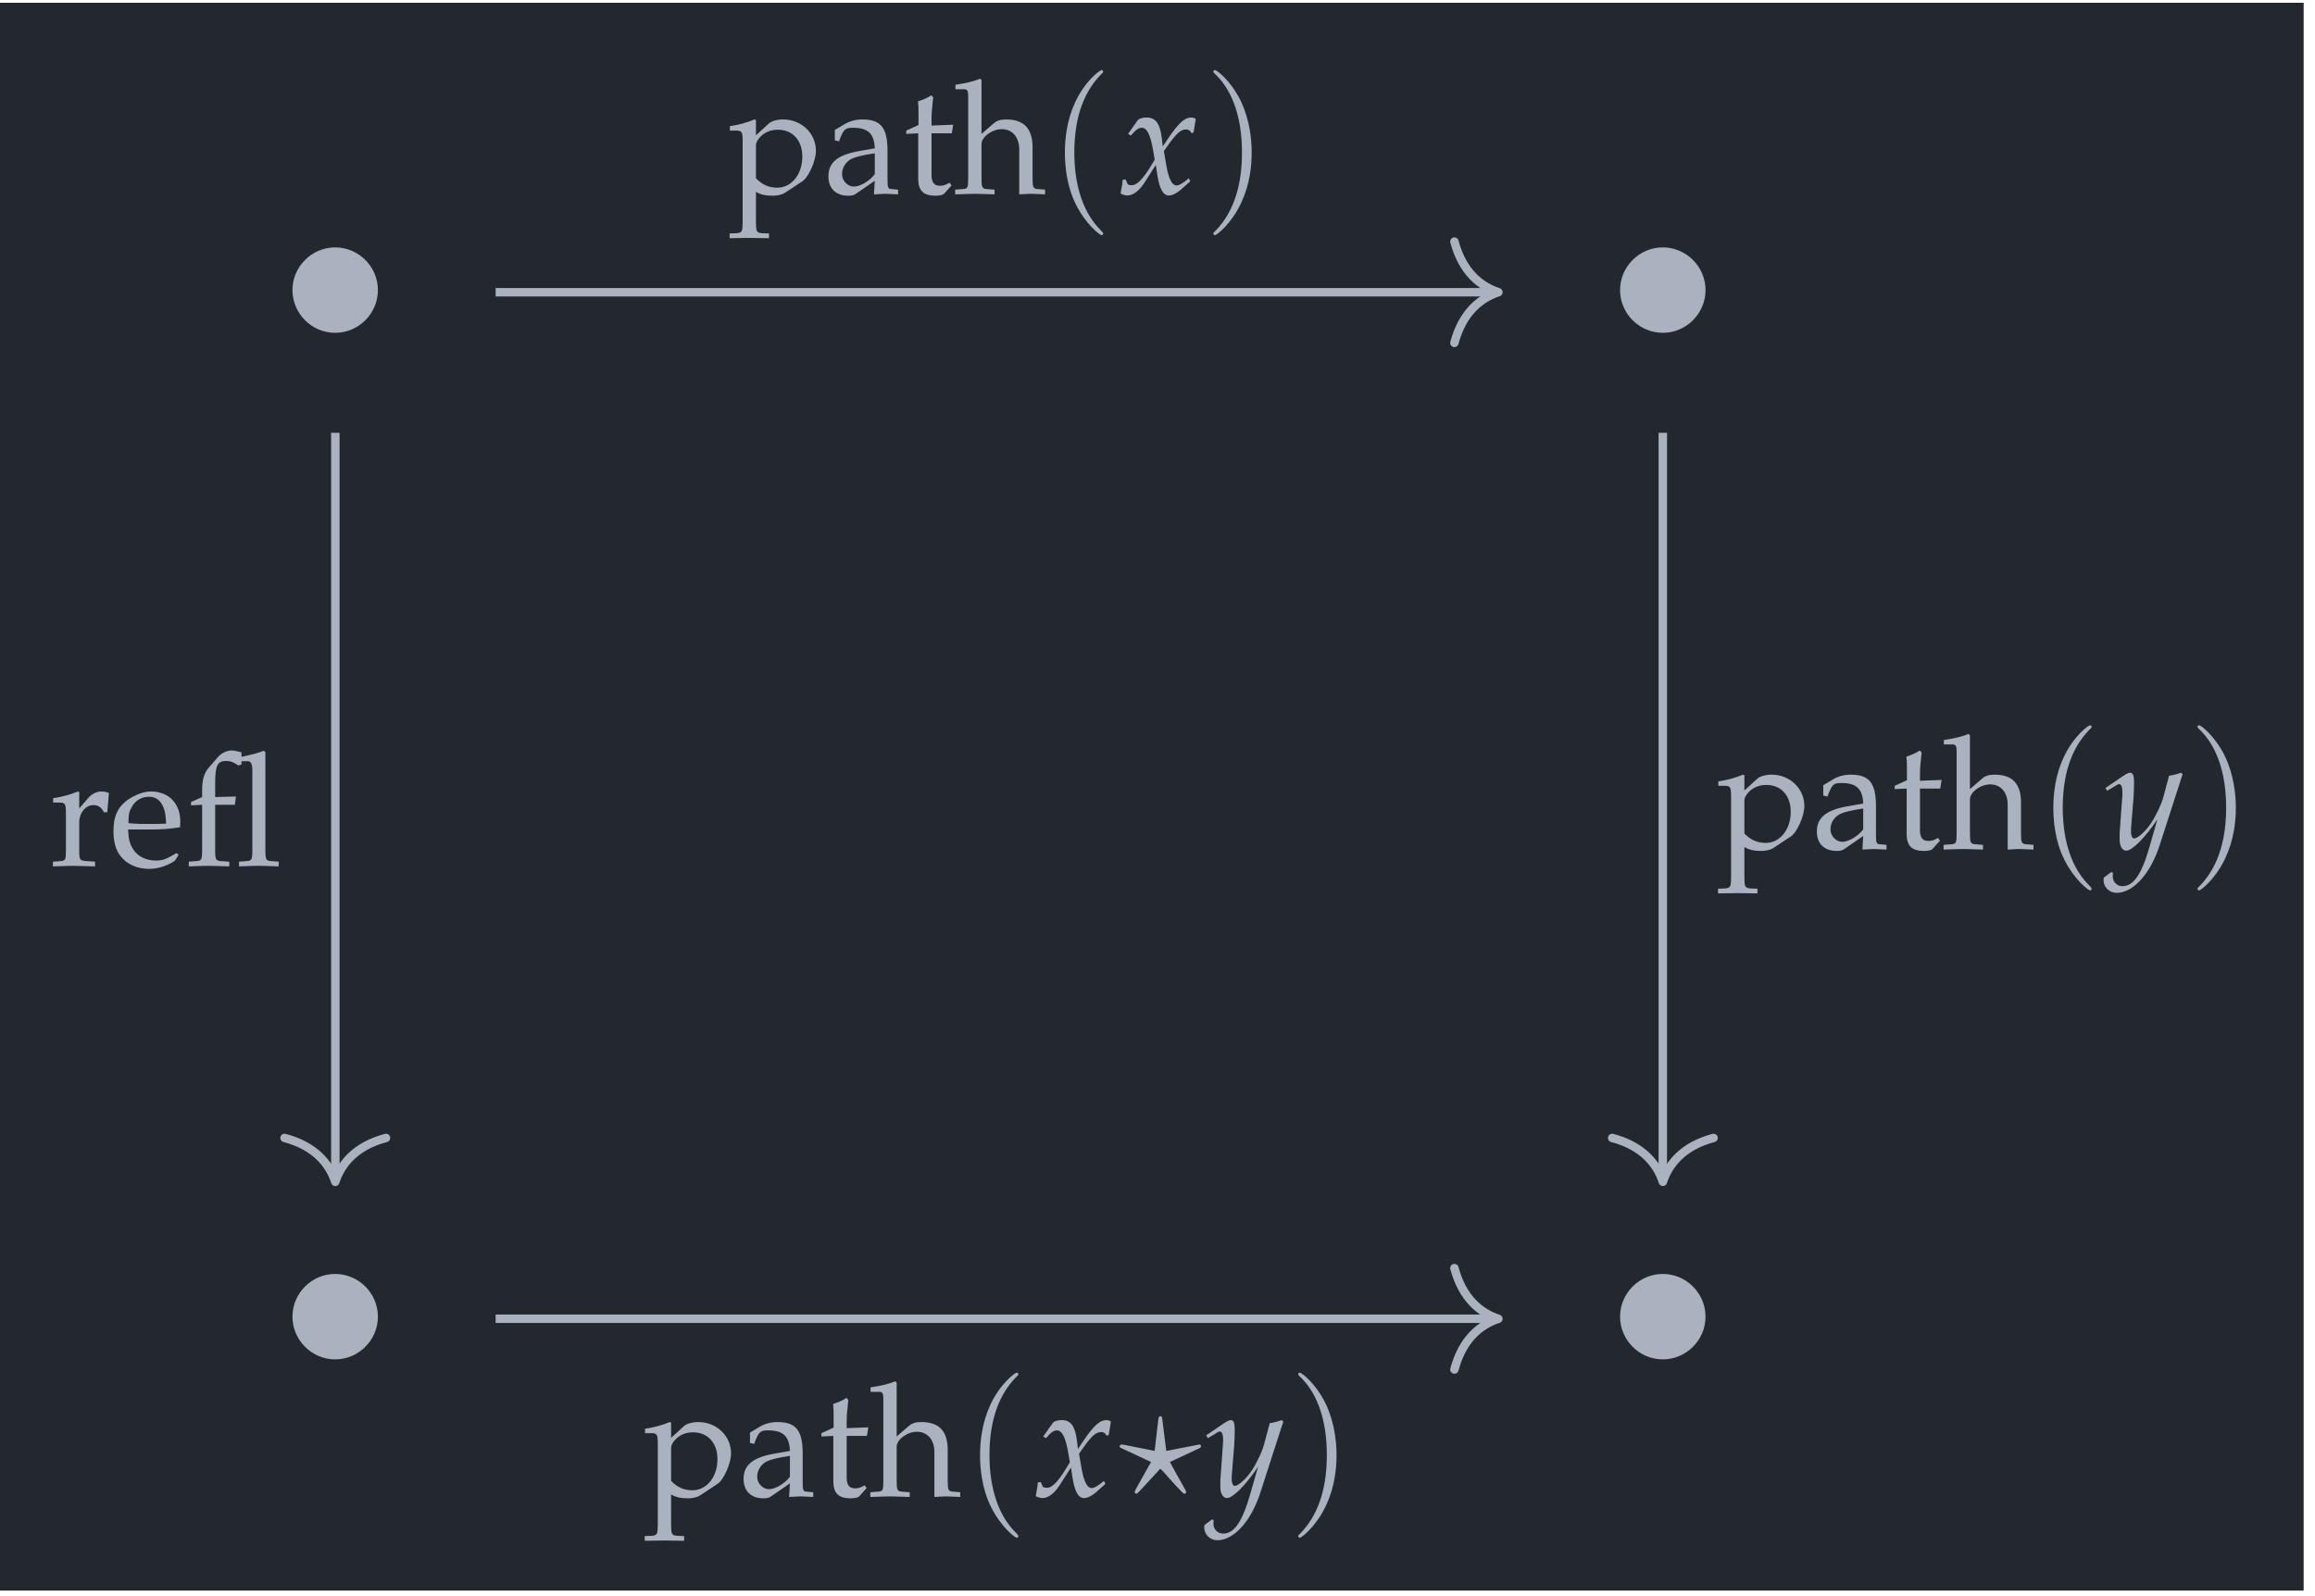<?xml version="1.0" encoding="UTF-8"?>
<svg xmlns="http://www.w3.org/2000/svg" xmlns:xlink="http://www.w3.org/1999/xlink" width="130.358pt" height="89.874pt" viewBox="0 0 130.358 89.874">
<defs>
<g>
<g id="glyph-0-0">
<path d="M 5.5 -3.094 C 5.5 -4.422 4.406 -5.5 3.094 -5.5 C 1.766 -5.5 0.688 -4.406 0.688 -3.094 C 0.688 -1.781 1.766 -0.688 3.094 -0.688 C 4.406 -0.688 5.5 -1.766 5.5 -3.094 Z M 5.5 -3.094 "/>
</g>
<g id="glyph-1-0">
<path d="M 0.203 -3.562 L 0.531 -3.562 C 0.891 -3.562 0.922 -3.5 0.922 -2.922 L 0.922 -0.906 C 0.922 -0.344 0.906 -0.281 0.594 -0.266 L 0.188 -0.234 L 0.188 0.031 C 0.828 0.016 1.062 0 1.281 0 C 1.469 0 1.469 0 2.562 0.031 L 2.562 -0.234 L 2.094 -0.266 C 1.688 -0.297 1.672 -0.328 1.672 -0.906 L 1.672 -2.438 C 1.672 -2.984 2.031 -3.422 2.469 -3.422 C 2.734 -3.422 2.922 -3.297 3.062 -3.016 L 3.25 -3.016 L 3.344 -4.094 C 3.234 -4.156 3.078 -4.188 2.922 -4.188 C 2.656 -4.188 2.359 -4.047 2.172 -3.812 L 1.672 -3.234 L 1.672 -4.156 L 1.594 -4.188 C 1.141 -4 0.672 -3.875 0.203 -3.812 Z M 0.203 -3.562 "/>
</g>
<g id="glyph-1-1">
<path d="M 3.906 -0.625 L 3.781 -0.719 C 3.219 -0.375 3 -0.297 2.625 -0.297 C 2.047 -0.297 1.562 -0.547 1.312 -0.984 C 1.141 -1.281 1.078 -1.531 1.062 -2.047 L 2.359 -2.047 C 2.984 -2.047 3.359 -2.078 3.984 -2.172 C 3.984 -2.297 4 -2.375 4 -2.484 C 4 -3.516 3.344 -4.188 2.344 -4.188 C 2 -4.188 1.625 -4.062 1.266 -3.859 C 0.531 -3.438 0.234 -2.875 0.234 -1.953 C 0.234 -1.391 0.359 -0.906 0.609 -0.578 C 0.969 -0.094 1.562 0.172 2.234 0.172 C 2.562 0.172 2.891 0.109 3.25 -0.047 C 3.5 -0.156 3.688 -0.266 3.719 -0.328 Z M 3.203 -2.375 C 2.734 -2.359 2.531 -2.359 2.203 -2.359 C 1.797 -2.359 1.562 -2.359 1.078 -2.406 C 1.078 -2.828 1.109 -3.031 1.234 -3.25 C 1.422 -3.656 1.797 -3.891 2.234 -3.891 C 2.531 -3.891 2.75 -3.781 2.922 -3.531 C 3.109 -3.234 3.172 -2.984 3.203 -2.375 Z M 3.203 -2.375 "/>
</g>
<g id="glyph-1-2">
<path d="M 3.172 -5.891 L 3.547 -5.891 C 3.688 -5.891 3.781 -5.734 3.781 -5.406 L 3.781 -0.906 C 3.781 -0.344 3.75 -0.281 3.438 -0.266 L 3.031 -0.234 L 3.031 0.031 C 3.922 0 3.922 0 4.156 0 C 4.375 0 4.375 0 5.266 0.031 L 5.266 -0.234 L 4.859 -0.266 C 4.547 -0.281 4.516 -0.344 4.516 -0.906 L 4.516 -6.391 L 4.438 -6.484 C 4.062 -6.344 3.781 -6.266 3.172 -6.141 L 3.172 -6.391 C 3.078 -6.422 3.062 -6.422 2.984 -6.438 C 2.797 -6.484 2.719 -6.5 2.625 -6.5 C 2.344 -6.5 2.031 -6.344 1.844 -6.125 L 1.328 -5.531 C 1.062 -5.234 0.953 -4.828 0.953 -4.25 L 0.953 -3.875 L 0.328 -3.594 L 0.328 -3.406 L 0.953 -3.438 L 0.953 -0.906 C 0.953 -0.344 0.922 -0.281 0.609 -0.266 L 0.203 -0.234 L 0.203 0.031 C 1.094 0 1.094 0 1.328 0 C 1.547 0 1.797 0.016 2.484 0.031 L 2.484 -0.234 L 2.031 -0.266 C 1.719 -0.281 1.688 -0.344 1.688 -0.906 L 1.688 -3.438 L 2.797 -3.438 L 2.859 -3.906 L 1.688 -3.875 L 1.688 -4.625 C 1.688 -5.656 1.812 -5.906 2.312 -5.906 C 2.547 -5.906 2.719 -5.844 2.984 -5.656 L 3.172 -5.703 Z M 3.172 -5.891 "/>
</g>
<g id="glyph-1-3">
<path d="M 0.094 -3.562 L 0.422 -3.562 C 0.781 -3.562 0.812 -3.5 0.812 -2.922 L 0.812 1.562 C 0.812 2.125 0.781 2.188 0.484 2.219 L 0.078 2.234 L 0.078 2.5 C 0.969 2.484 0.969 2.484 1.188 2.484 C 1.406 2.484 1.406 2.484 2.297 2.5 L 2.297 2.234 L 1.891 2.219 C 1.594 2.188 1.562 2.125 1.562 1.562 L 1.562 -0.109 C 1.828 0.047 2.109 0.109 2.516 0.109 C 2.781 0.109 3 0.047 3.156 -0.031 L 4.172 -0.703 C 4.516 -0.922 4.938 -1.844 4.938 -2.422 C 4.938 -3.406 4.125 -4.188 3.094 -4.188 C 2.75 -4.188 2.438 -4.094 2.297 -3.969 L 1.562 -3.297 L 1.562 -4.156 L 1.484 -4.188 C 1.031 -4 0.562 -3.875 0.094 -3.812 Z M 1.562 -2.734 C 1.562 -2.859 1.609 -2.953 1.719 -3.109 C 1.984 -3.438 2.344 -3.609 2.797 -3.609 C 3.625 -3.609 4.172 -3.016 4.172 -2.094 C 4.172 -1.094 3.562 -0.344 2.766 -0.344 C 2.281 -0.344 1.906 -0.516 1.562 -0.875 Z M 1.562 -2.734 "/>
</g>
<g id="glyph-1-4">
<path d="M 2.891 -0.734 L 2.844 0.031 C 3.422 0 3.422 0 3.547 0 C 3.594 0 3.812 0.016 4.203 0.031 L 4.203 -0.234 L 3.859 -0.266 C 3.641 -0.266 3.609 -0.344 3.609 -0.781 L 3.609 -2.406 C 3.609 -3.719 3.234 -4.188 2.188 -4.188 C 1.812 -4.188 1.453 -4.094 1.109 -3.875 L 0.641 -3.594 L 0.641 -3.016 L 0.875 -2.953 L 0.984 -3.234 C 1.172 -3.656 1.266 -3.719 1.672 -3.719 C 2.516 -3.719 2.859 -3.375 2.891 -2.562 L 2 -2.406 C 0.797 -2.188 0.281 -1.766 0.281 -0.984 C 0.281 -0.297 0.703 0.109 1.406 0.109 C 1.562 0.109 1.719 0.078 1.781 0.031 Z M 2.891 -1.109 C 2.625 -0.734 2.062 -0.406 1.719 -0.406 C 1.359 -0.406 1.047 -0.734 1.047 -1.109 C 1.047 -1.453 1.234 -1.75 1.5 -1.922 C 1.719 -2.062 2.219 -2.188 2.891 -2.281 Z M 2.891 -1.109 "/>
</g>
<g id="glyph-1-5">
<path d="M 0.875 -3.406 L 0.875 -0.844 C 0.875 -0.172 1.172 0.109 1.859 0.109 C 2.062 0.109 2.281 0.062 2.328 0 L 2.75 -0.469 L 2.641 -0.625 C 2.422 -0.5 2.281 -0.453 2.109 -0.453 C 1.766 -0.453 1.625 -0.641 1.625 -1.078 L 1.625 -3.406 L 2.766 -3.406 L 2.844 -3.891 L 1.625 -3.844 L 1.625 -4.172 C 1.625 -4.547 1.656 -4.875 1.719 -5.438 L 1.609 -5.547 C 1.406 -5.406 1.141 -5.297 0.859 -5.203 C 0.891 -4.938 0.891 -4.766 0.891 -4.5 L 0.891 -3.875 L 0.203 -3.562 L 0.203 -3.375 Z M 0.875 -3.406 "/>
</g>
<g id="glyph-1-6">
<path d="M 0.062 -5.891 L 0.562 -5.891 C 0.719 -5.891 0.781 -5.797 0.781 -5.531 L 0.781 -0.906 C 0.781 -0.344 0.766 -0.281 0.453 -0.266 L 0.047 -0.234 L 0.047 0.031 C 0.656 0.016 0.906 0 1.156 0 C 1.422 0 1.656 0.016 2.266 0.031 L 2.266 -0.234 L 1.859 -0.266 C 1.562 -0.281 1.531 -0.344 1.531 -0.906 L 1.531 -2.797 C 1.531 -3.203 2.125 -3.641 2.672 -3.641 C 3.266 -3.641 3.656 -3.188 3.656 -2.5 L 3.656 0.031 C 4.203 0 4.219 0 4.359 0 C 4.484 0 4.484 0 5.109 0.031 L 5.109 -0.234 L 4.734 -0.266 C 4.438 -0.281 4.406 -0.344 4.406 -0.906 L 4.406 -2.625 C 4.406 -3.672 3.922 -4.188 2.922 -4.188 C 2.594 -4.188 2.406 -4.125 2.219 -3.969 L 1.531 -3.375 L 1.531 -6.406 L 1.453 -6.484 C 1.062 -6.328 0.766 -6.25 0.062 -6.141 Z M 0.062 -5.891 "/>
</g>
<g id="glyph-2-0">
<path d="M 3.078 2.234 C 3.078 2.203 3.078 2.188 2.922 2.031 C 1.75 0.859 1.453 -0.906 1.453 -2.328 C 1.453 -3.938 1.812 -5.562 2.953 -6.719 C 3.078 -6.828 3.078 -6.859 3.078 -6.875 C 3.078 -6.938 3.047 -6.969 2.984 -6.969 C 2.891 -6.969 2.047 -6.344 1.5 -5.156 C 1.031 -4.141 0.922 -3.109 0.922 -2.328 C 0.922 -1.594 1.016 -0.469 1.531 0.578 C 2.094 1.719 2.891 2.328 2.984 2.328 C 3.047 2.328 3.078 2.297 3.078 2.234 Z M 3.078 2.234 "/>
</g>
<g id="glyph-2-1">
<path d="M 2.688 -2.328 C 2.688 -3.047 2.578 -4.172 2.078 -5.219 C 1.516 -6.375 0.719 -6.969 0.625 -6.969 C 0.562 -6.969 0.531 -6.938 0.531 -6.875 C 0.531 -6.859 0.531 -6.828 0.703 -6.672 C 1.625 -5.75 2.141 -4.266 2.141 -2.328 C 2.141 -0.734 1.797 0.906 0.656 2.078 C 0.531 2.188 0.531 2.203 0.531 2.234 C 0.531 2.281 0.562 2.328 0.625 2.328 C 0.719 2.328 1.547 1.688 2.094 0.516 C 2.578 -0.516 2.688 -1.547 2.688 -2.328 Z M 2.688 -2.328 "/>
</g>
<g id="glyph-3-0">
<path d="M 0.188 -0.781 C 0.188 -0.609 0.172 -0.484 0.109 -0.203 C 0.094 -0.094 0.094 -0.078 0.078 -0.016 C 0.219 0.062 0.359 0.094 0.469 0.094 C 0.766 0.094 1.109 -0.156 1.391 -0.578 L 2.062 -1.625 L 2.156 -1.016 C 2.281 -0.25 2.484 0.094 2.797 0.094 C 3 0.094 3.281 -0.047 3.562 -0.312 L 4 -0.703 L 3.922 -0.875 C 3.609 -0.609 3.375 -0.469 3.234 -0.469 C 3.109 -0.469 2.984 -0.562 2.906 -0.734 C 2.812 -0.906 2.719 -1.234 2.672 -1.5 L 2.516 -2.406 L 2.828 -2.844 C 3.25 -3.422 3.484 -3.625 3.766 -3.625 C 3.906 -3.625 4.016 -3.547 4.062 -3.422 L 4.188 -3.453 L 4.312 -4.219 C 4.219 -4.281 4.125 -4.297 4.047 -4.297 C 3.688 -4.297 3.344 -3.984 2.781 -3.156 L 2.453 -2.672 L 2.406 -3.094 C 2.297 -3.984 2.047 -4.297 1.531 -4.297 C 1.297 -4.297 1.094 -4.234 1.016 -4.109 L 0.5 -3.375 L 0.656 -3.281 C 0.922 -3.594 1.094 -3.719 1.266 -3.719 C 1.562 -3.719 1.75 -3.344 1.906 -2.469 L 2 -1.922 L 1.656 -1.359 C 1.266 -0.766 0.969 -0.484 0.719 -0.484 C 0.578 -0.484 0.484 -0.516 0.469 -0.562 L 0.359 -0.812 Z M 0.188 -0.781 "/>
</g>
<g id="glyph-3-1">
<path d="M -0.062 1.609 C -0.078 1.672 -0.078 1.719 -0.078 1.766 C -0.078 2.156 0.266 2.469 0.656 2.469 C 1.609 2.469 2.594 1.359 3.109 -0.297 L 4.375 -4.219 L 4.281 -4.297 C 4.016 -4.203 3.812 -4.156 3.609 -4.125 L 3.297 -2.953 C 3.188 -2.531 2.875 -1.875 2.594 -1.453 C 2.281 -0.984 1.844 -0.594 1.641 -0.594 C 1.531 -0.594 1.453 -0.797 1.469 -1.031 L 1.469 -1.141 L 1.609 -2.875 C 1.625 -3.156 1.641 -3.484 1.641 -3.734 C 1.641 -4.141 1.578 -4.297 1.422 -4.297 C 1.312 -4.297 1.188 -4.234 0.766 -3.938 L 0.031 -3.438 L 0.125 -3.281 L 0.578 -3.547 L 0.609 -3.578 C 0.703 -3.625 0.766 -3.656 0.797 -3.656 C 0.922 -3.656 0.984 -3.484 0.984 -3.188 C 0.984 -3.188 0.984 -3.125 0.984 -3.062 L 0.828 -0.891 L 0.828 -0.531 C 0.828 -0.156 0.984 0.094 1.203 0.094 C 1.531 0.094 2.281 -0.656 2.953 -1.672 L 2.516 -0.141 C 2.062 1.438 1.609 2.094 0.984 2.094 C 0.672 2.094 0.438 1.844 0.438 1.531 C 0.438 1.484 0.453 1.422 0.453 1.344 L 0.359 1.297 Z M -0.062 1.609 "/>
</g>
<g id="glyph-4-0">
<path d="M 2.219 -1.453 C 2.234 -1.484 2.297 -1.547 2.328 -1.547 C 2.359 -1.547 2.719 -1.141 2.781 -1.062 C 3.047 -0.766 3.312 -0.469 3.594 -0.188 C 3.641 -0.156 3.656 -0.156 3.672 -0.156 C 3.75 -0.156 3.781 -0.219 3.781 -0.25 C 3.781 -0.297 3.484 -0.797 3.219 -1.281 L 2.859 -1.938 L 4.469 -2.688 C 4.609 -2.75 4.609 -2.797 4.609 -2.828 C 4.609 -2.875 4.578 -2.922 4.516 -2.922 C 4.5 -2.922 4.047 -2.828 2.656 -2.562 L 2.438 -4.297 C 2.422 -4.469 2.406 -4.516 2.328 -4.516 C 2.25 -4.516 2.219 -4.469 2.203 -4.297 L 2 -2.562 L 0.281 -2.906 C 0.234 -2.906 0.172 -2.922 0.141 -2.922 C 0.078 -2.922 0.031 -2.875 0.031 -2.828 C 0.031 -2.75 0.078 -2.734 0.188 -2.688 L 1.797 -1.938 L 0.938 -0.406 C 0.891 -0.281 0.875 -0.281 0.875 -0.25 C 0.875 -0.219 0.906 -0.156 0.969 -0.156 C 1 -0.156 1.016 -0.156 1.109 -0.25 Z M 2.219 -1.453 "/>
</g>
</g>
<clipPath id="clip-0">
<path clip-rule="nonzero" d="M 0 0.156 L 129.719 0.156 L 129.719 89.59 L 0 89.59 Z M 0 0.156 "/>
</clipPath>
</defs>
<g clip-path="url(#clip-0)">
<path fill-rule="nonzero" fill="rgb(13.724%, 15.294%, 18.039%)" fill-opacity="1" d="M 0 89.59 L 129.719 89.59 L 129.719 0.156 L 0 0.156 Z M 0 89.59 "/>
</g>
<g fill="rgb(67.059%, 69.803%, 74.901%)" fill-opacity="1">
<use xlink:href="#glyph-0-0" x="15.78" y="19.434"/>
</g>
<g fill="rgb(67.059%, 69.803%, 74.901%)" fill-opacity="1">
<use xlink:href="#glyph-0-0" x="90.538" y="19.434"/>
</g>
<g fill="rgb(67.059%, 69.803%, 74.901%)" fill-opacity="1">
<use xlink:href="#glyph-0-0" x="15.78" y="77.255"/>
</g>
<g fill="rgb(67.059%, 69.803%, 74.901%)" fill-opacity="1">
<use xlink:href="#glyph-0-0" x="90.538" y="77.255"/>
</g>
<path fill="none" stroke-width="0.478" stroke-linecap="butt" stroke-linejoin="miter" stroke="rgb(67.059%, 69.803%, 74.901%)" stroke-opacity="1" stroke-miterlimit="10" d="M -37.564 21.319 L -37.564 -20.84 " transform="matrix(0.995, 0, 0, -0.995, 56.259, 45.59)"/>
<path fill="none" stroke-width="0.478" stroke-linecap="round" stroke-linejoin="round" stroke="rgb(67.059%, 69.803%, 74.901%)" stroke-opacity="1" stroke-miterlimit="10" d="M -2.486 2.869 C -2.031 1.149 -1.022 0.333 -0.001 -0.001 C -1.022 -0.334 -2.031 -1.147 -2.486 -2.87 " transform="matrix(0, 0.995, 0.995, 0, 18.88, 66.568)"/>
<g fill="rgb(67.059%, 69.803%, 74.901%)" fill-opacity="1">
<use xlink:href="#glyph-1-0" x="2.79" y="48.768"/>
</g>
<g fill="rgb(67.059%, 69.803%, 74.901%)" fill-opacity="1">
<use xlink:href="#glyph-1-1" x="6.154" y="48.768"/>
<use xlink:href="#glyph-1-2" x="10.428" y="48.768"/>
</g>
<path fill="none" stroke-width="0.478" stroke-linecap="butt" stroke-linejoin="miter" stroke="rgb(67.059%, 69.803%, 74.901%)" stroke-opacity="1" stroke-miterlimit="10" d="M -28.492 29.276 L 28.015 29.276 " transform="matrix(0.995, 0, 0, -0.995, 56.259, 45.59)"/>
<path fill="none" stroke-width="0.478" stroke-linecap="round" stroke-linejoin="round" stroke="rgb(67.059%, 69.803%, 74.901%)" stroke-opacity="1" stroke-miterlimit="10" d="M -2.489 2.867 C -2.033 1.148 -1.02 0.335 0 0.002 C -1.02 -0.336 -2.033 -1.148 -2.489 -2.868 " transform="matrix(0.995, 0, 0, -0.995, 84.375, 16.459)"/>
<g fill="rgb(67.059%, 69.803%, 74.901%)" fill-opacity="1">
<use xlink:href="#glyph-1-3" x="41.006" y="10.916"/>
<use xlink:href="#glyph-1-4" x="46.368" y="10.916"/>
<use xlink:href="#glyph-1-5" x="50.83" y="10.916"/>
<use xlink:href="#glyph-1-6" x="53.738" y="10.916"/>
</g>
<g fill="rgb(67.059%, 69.803%, 74.901%)" fill-opacity="1">
<use xlink:href="#glyph-2-0" x="59.042" y="10.916"/>
</g>
<g fill="rgb(67.059%, 69.803%, 74.901%)" fill-opacity="1">
<use xlink:href="#glyph-3-0" x="63.022" y="10.916"/>
</g>
<g fill="rgb(67.059%, 69.803%, 74.901%)" fill-opacity="1">
<use xlink:href="#glyph-2-1" x="67.795" y="10.916"/>
</g>
<path fill="none" stroke-width="0.478" stroke-linecap="butt" stroke-linejoin="miter" stroke="rgb(67.059%, 69.803%, 74.901%)" stroke-opacity="1" stroke-miterlimit="10" d="M 37.562 21.319 L 37.562 -20.84 " transform="matrix(0.995, 0, 0, -0.995, 56.259, 45.59)"/>
<path fill="none" stroke-width="0.478" stroke-linecap="round" stroke-linejoin="round" stroke="rgb(67.059%, 69.803%, 74.901%)" stroke-opacity="1" stroke-miterlimit="10" d="M -2.486 2.868 C -2.031 1.149 -1.022 0.336 -0.001 -0.002 C -1.022 -0.335 -2.031 -1.148 -2.486 -2.871 " transform="matrix(0, 0.995, 0.995, 0, 93.638, 66.568)"/>
<g fill="rgb(67.059%, 69.803%, 74.901%)" fill-opacity="1">
<use xlink:href="#glyph-1-3" x="96.665" y="47.821"/>
<use xlink:href="#glyph-1-4" x="102.027" y="47.821"/>
<use xlink:href="#glyph-1-5" x="106.489" y="47.821"/>
<use xlink:href="#glyph-1-6" x="109.397" y="47.821"/>
</g>
<g fill="rgb(67.059%, 69.803%, 74.901%)" fill-opacity="1">
<use xlink:href="#glyph-2-0" x="114.701" y="47.821"/>
</g>
<g fill="rgb(67.059%, 69.803%, 74.901%)" fill-opacity="1">
<use xlink:href="#glyph-3-1" x="118.529" y="47.821"/>
</g>
<g fill="rgb(67.059%, 69.803%, 74.901%)" fill-opacity="1">
<use xlink:href="#glyph-2-1" x="123.213" y="47.821"/>
</g>
<path fill="none" stroke-width="0.478" stroke-linecap="butt" stroke-linejoin="miter" stroke="rgb(67.059%, 69.803%, 74.901%)" stroke-opacity="1" stroke-miterlimit="10" d="M -28.492 -28.833 L 28.015 -28.833 " transform="matrix(0.995, 0, 0, -0.995, 56.259, 45.59)"/>
<path fill="none" stroke-width="0.478" stroke-linecap="round" stroke-linejoin="round" stroke="rgb(67.059%, 69.803%, 74.901%)" stroke-opacity="1" stroke-miterlimit="10" d="M -2.489 2.869 C -2.033 1.149 -1.02 0.333 0 -0.001 C -1.02 -0.334 -2.033 -1.147 -2.489 -2.87 " transform="matrix(0.995, 0, 0, -0.995, 84.375, 74.281)"/>
<g fill="rgb(67.059%, 69.803%, 74.901%)" fill-opacity="1">
<use xlink:href="#glyph-1-3" x="36.228" y="84.285"/>
<use xlink:href="#glyph-1-4" x="41.59" y="84.285"/>
<use xlink:href="#glyph-1-5" x="46.051" y="84.285"/>
<use xlink:href="#glyph-1-6" x="48.96" y="84.285"/>
</g>
<g fill="rgb(67.059%, 69.803%, 74.901%)" fill-opacity="1">
<use xlink:href="#glyph-2-0" x="54.265" y="84.285"/>
</g>
<g fill="rgb(67.059%, 69.803%, 74.901%)" fill-opacity="1">
<use xlink:href="#glyph-3-0" x="58.244" y="84.285"/>
</g>
<g fill="rgb(67.059%, 69.803%, 74.901%)" fill-opacity="1">
<use xlink:href="#glyph-4-0" x="63.018" y="84.285"/>
</g>
<g fill="rgb(67.059%, 69.803%, 74.901%)" fill-opacity="1">
<use xlink:href="#glyph-3-1" x="67.889" y="84.285"/>
</g>
<g fill="rgb(67.059%, 69.803%, 74.901%)" fill-opacity="1">
<use xlink:href="#glyph-2-1" x="72.573" y="84.285"/>
</g>
</svg>

